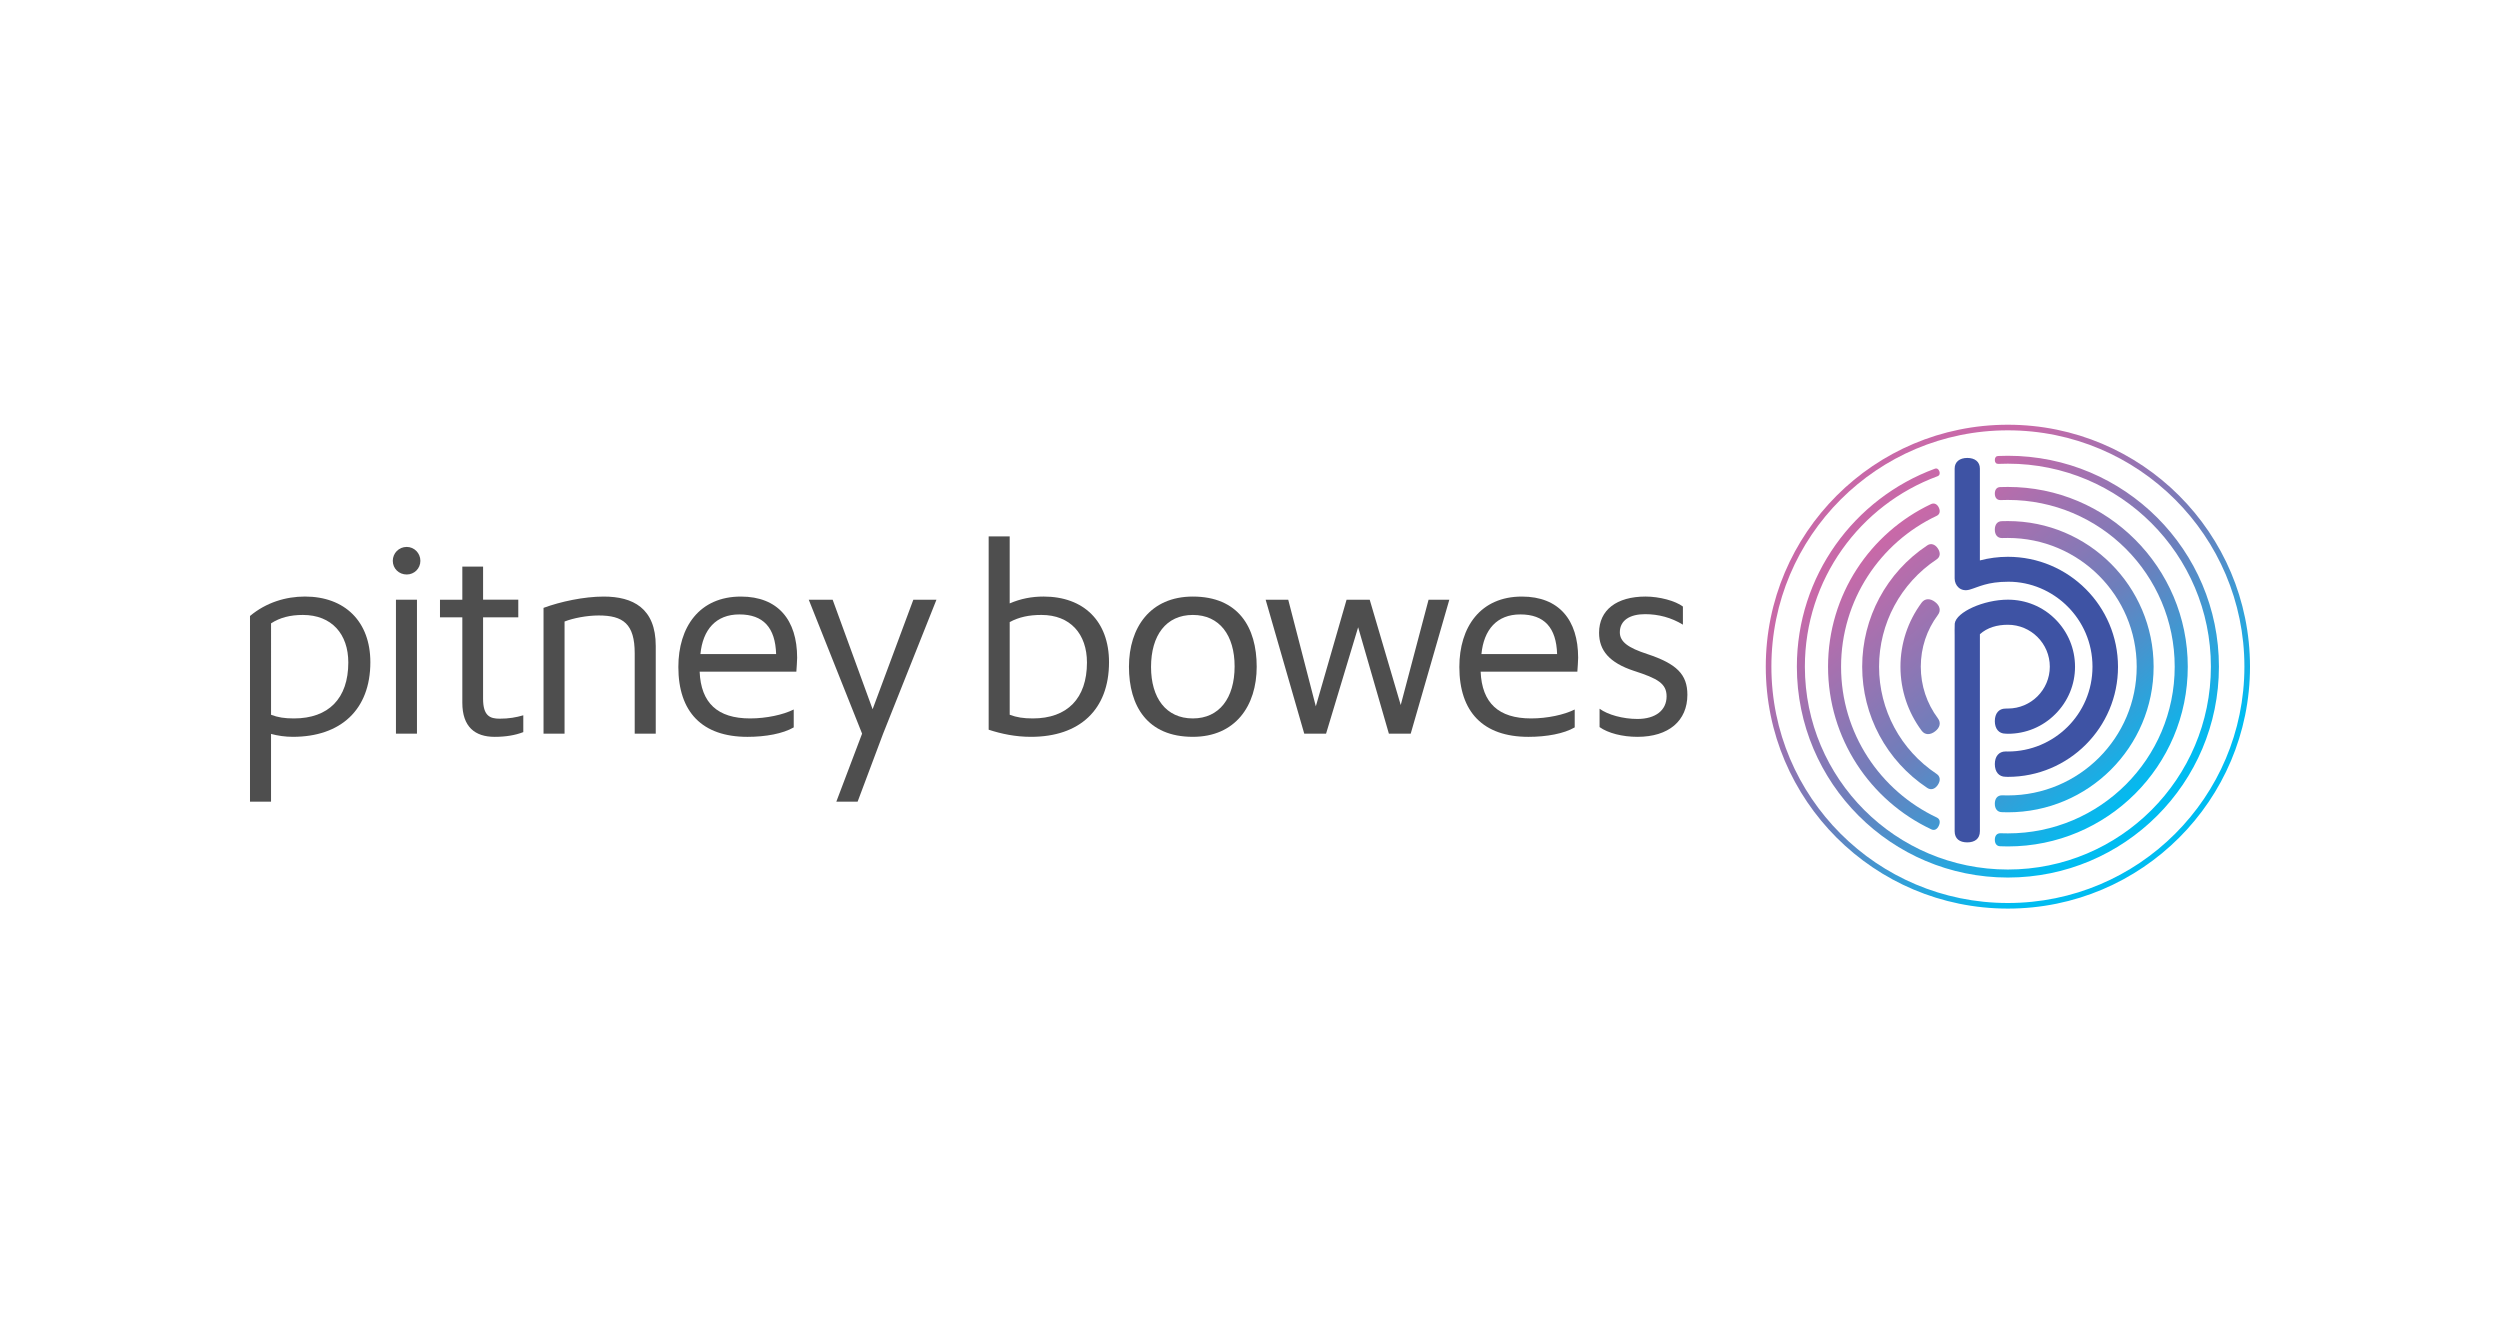 <?xml version="1.0" encoding="utf-8"?>
<!-- Generator: Adobe Illustrator 16.0.3, SVG Export Plug-In . SVG Version: 6.00 Build 0)  -->
<!DOCTYPE svg PUBLIC "-//W3C//DTD SVG 1.1//EN" "http://www.w3.org/Graphics/SVG/1.1/DTD/svg11.dtd">
<svg version="1.1" id="Layer_1" xmlns="http://www.w3.org/2000/svg" xmlns:xlink="http://www.w3.org/1999/xlink" x="0px" y="0px"
	 width="300.001px" height="160px" viewBox="0 0 300.001 160" enable-background="new 0 0 300.001 160" xml:space="preserve">
<g>
</g>
<g>
	<path fill="#4E4E4E" d="M48.806,65.631c-0.946,0-1.671,0.756-1.671,1.671c0,0.914,0.725,1.638,1.671,1.638
		c0.915,0,1.64-0.725,1.64-1.638C50.446,66.387,49.721,65.631,48.806,65.631z"/>
	<rect x="47.514" y="71.965" fill="#4E4E4E" width="2.522" height="16.074"/>
	<path fill="#4E4E4E" d="M55.479,67.995v3.97h-2.681v2.113h2.681v10.244c0,2.897,1.512,4.099,3.878,4.099
		c1.323,0,2.46-0.188,3.439-0.567v-2.019c-0.852,0.252-1.735,0.407-2.84,0.407c-1.136,0-1.987-0.315-1.987-2.394v-9.771h4.226
		v-2.113H57.97v-3.97H55.479z"/>
	<path fill="#4E4E4E" d="M150.804,80.003c0-4.731-2.207-8.415-7.663-8.415c-5.108,0-7.665,3.718-7.665,8.415
		c-0.001,4.728,2.209,8.417,7.665,8.417C148.248,88.421,150.804,84.697,150.804,80.003z M138.125,80.035
		c0-3.783,1.8-6.242,5.016-6.242c3.215,0,5.013,2.459,5.013,6.176c0,3.786-1.829,6.243-5.013,6.243
		C139.924,86.212,138.125,83.755,138.125,80.035z"/>
	<path fill="#4E4E4E" d="M35.142,88.419c5.74,0,9.301-3.246,9.301-8.953c0-4.884-3.058-7.88-7.851-7.88
		c-2.271,0-4.634,0.694-6.592,2.332v22.283h2.524V88.07C33.344,88.291,34.228,88.419,35.142,88.419z M36.341,73.793
		c3.469,0,5.456,2.3,5.456,5.705c0,4.32-2.365,6.714-6.528,6.714c-1.135,0-1.923-0.125-2.743-0.44V74.803h-0.001
		C33.596,74.11,34.827,73.793,36.341,73.793z"/>
	<path fill="#4E4E4E" d="M78.69,88.041v-0.002V77.513c0-4.537-2.745-5.925-6.244-5.925c-2.365,0-5.173,0.601-7.222,1.356v15.095
		h2.523V74.583c1.042-0.41,2.68-0.726,4.099-0.726c2.932,0,4.319,1.008,4.319,4.537v9.646H78.69z"/>
	<path fill="#4E4E4E" d="M197.691,78.491c-2.332-0.756-3.31-1.481-3.31-2.616c0-1.449,1.232-2.175,3.024-2.175
		c1.612,0,3.155,0.41,4.545,1.26v-2.175c-0.918-0.693-2.84-1.198-4.479-1.198c-3.47,0-5.582,1.607-5.582,4.349
		c0,2.113,1.23,3.595,4.192,4.57c2.839,0.915,3.911,1.515,3.911,3.057c0,1.668-1.323,2.712-3.5,2.712
		c-1.738,0-3.563-0.504-4.543-1.229v2.204c1.014,0.726,2.744,1.171,4.543,1.171c3.752,0,5.995-1.923,5.995-5.048
		C202.488,80.919,201.192,79.657,197.691,78.491z"/>
	<polygon fill="#4E4E4E" points="162.978,75.271 166.666,88.039 169.286,88.039 173.92,71.965 171.429,71.965 168.088,84.605 
		164.365,71.965 161.589,71.965 157.899,84.761 154.588,71.965 151.878,71.965 156.51,88.039 159.129,88.039 	"/>
	<path fill="#4E4E4E" d="M118.64,64.371v23.195h0.001c1.544,0.504,3.218,0.854,5.077,0.854c5.833,0,9.365-3.248,9.365-8.953
		c0-4.918-3.027-7.88-7.853-7.88c-1.418,0-2.743,0.252-4.067,0.822v-8.038H118.64z M121.165,74.647
		c1.135-0.601,2.301-0.854,3.813-0.854c3.47,0,5.458,2.3,5.458,5.705c0,4.32-2.366,6.714-6.496,6.714
		c-1.136,0-1.924-0.125-2.775-0.44V74.647z"/>
	<path fill="#4E4E4E" d="M95.657,78.931c0-4.539-2.302-7.343-6.748-7.343c-4.983,0-7.506,3.657-7.506,8.448
		c0,5.39,2.838,8.386,8.294,8.386c2.178,0,4.258-0.382,5.551-1.135V85.14h-0.002c-1.261,0.632-3.279,1.072-5.234,1.072
		c-3.911,0-5.897-1.856-6.054-5.61h11.605C95.593,80.16,95.657,79.279,95.657,78.931z M84.051,78.491
		c0.283-2.934,1.861-4.76,4.669-4.76c2.87,0,4.321,1.576,4.415,4.76H84.051z"/>
	<polygon fill="#4E4E4E" points="102.914,96.201 105.975,88.039 112.375,71.965 109.601,71.965 104.714,85.109 99.918,71.965 
		97.05,71.965 103.451,88.039 100.359,96.201 	"/>
	<path fill="#4E4E4E" d="M189.378,78.931c0-4.539-2.304-7.343-6.748-7.343c-4.983,0-7.507,3.657-7.507,8.448
		c0,5.39,2.841,8.386,8.293,8.386c2.177,0,4.261-0.382,5.55-1.135V85.14c-1.26,0.632-3.278,1.072-5.233,1.072
		c-3.912,0-5.896-1.856-6.056-5.61h11.606C189.314,80.16,189.378,79.279,189.378,78.931z M177.772,78.491
		c0.285-2.934,1.858-4.76,4.666-4.76c2.872,0,4.32,1.576,4.416,4.76H177.772z"/>
</g>
<g>
	<linearGradient id="SVGID_1_" gradientUnits="userSpaceOnUse" x1="218.653" y1="52.406" x2="263.903" y2="108.406">
		<stop  offset="0.2" style="stop-color:#C869A8"/>
		<stop  offset="0.5" style="stop-color:#6E7EBB"/>
		<stop  offset="0.8" style="stop-color:#00BCF1"/>
	</linearGradient>
	<path fill="url(#SVGID_1_)" d="M240.945,54.693c-0.397,0-0.756,0.009-1.154,0.026c-0.252,0-0.411,0.179-0.411,0.483
		c0,0.286,0.148,0.466,0.403,0.465c0.385-0.016,0.776-0.025,1.162-0.025c13.457,0,24.363,10.897,24.363,24.355
		c0,13.448-10.906,24.347-24.363,24.347c-13.452,0-24.359-10.899-24.359-24.347c0-10.483,6.627-19.417,15.92-22.849
		c0.242-0.092,0.32-0.325,0.217-0.595c-0.096-0.272-0.31-0.396-0.544-0.305c-9.665,3.566-16.554,12.846-16.554,23.75
		c0,13.977,11.341,25.308,25.32,25.308c13.986,0,25.327-11.331,25.327-25.308C266.272,66.015,254.932,54.693,240.945,54.693z"/>
	<linearGradient id="SVGID_2_" gradientUnits="userSpaceOnUse" x1="220.845" y1="50.636" x2="266.095" y2="106.636">
		<stop  offset="0.2" style="stop-color:#C869A8"/>
		<stop  offset="0.5" style="stop-color:#6E7EBB"/>
		<stop  offset="0.8" style="stop-color:#00BCF1"/>
	</linearGradient>
	<path fill="url(#SVGID_2_)" d="M240.946,95.45c-0.202,0-0.512-0.003-0.713-0.011c-0.539,0-0.854,0.392-0.854,1.011
		c0,0.608,0.314,1.009,0.854,1.009c0.225,0.01,0.486,0.017,0.713,0.017c9.659,0,17.489-7.822,17.489-17.472
		c0-9.654-7.83-17.476-17.489-17.476c-0.225,0-0.488,0.005-0.713,0.012c-0.539,0-0.854,0.395-0.854,1.013
		c0,0.615,0.314,1.012,0.854,1.012c0.2-0.007,0.515-0.011,0.713-0.011c8.538,0,15.459,6.917,15.459,15.45
		C256.405,88.534,249.486,95.45,240.946,95.45z"/>
	<linearGradient id="SVGID_3_" gradientUnits="userSpaceOnUse" x1="221.407" y1="50.182" x2="266.657" y2="106.182">
		<stop  offset="0.2" style="stop-color:#C869A8"/>
		<stop  offset="0.5" style="stop-color:#6E7EBB"/>
		<stop  offset="0.8" style="stop-color:#00BCF1"/>
	</linearGradient>
	<path fill="url(#SVGID_3_)" d="M240.039,101.551c0.3,0.014,0.606,0.021,0.907,0.021c11.924,0,21.588-9.658,21.588-21.567
		c0-11.92-9.664-21.572-21.588-21.572c-0.303,0-0.602,0.005-0.907,0.016c-0.413,0-0.659,0.299-0.659,0.781
		c0,0.478,0.249,0.78,0.659,0.78c0.283-0.01,0.629-0.018,0.907-0.018c11.059,0,20.019,8.958,20.019,20.012
		c0,11.046-8.96,20.002-20.019,20.002c-0.278,0-0.627-0.008-0.907-0.015c-0.415,0-0.659,0.302-0.659,0.78
		C239.38,101.254,239.625,101.551,240.039,101.551z"/>
	<linearGradient id="SVGID_4_" gradientUnits="userSpaceOnUse" x1="212.918" y1="57.041" x2="258.168" y2="113.04">
		<stop  offset="0.2" style="stop-color:#C869A8"/>
		<stop  offset="0.5" style="stop-color:#6E7EBB"/>
		<stop  offset="0.8" style="stop-color:#00BCF1"/>
	</linearGradient>
	<path fill="url(#SVGID_4_)" d="M232.202,72.232c-0.588-0.452-1.206-0.433-1.598,0.077c-1.664,2.243-2.549,4.917-2.549,7.697
		c0,2.854,0.93,5.511,2.552,7.689c0.389,0.514,1.009,0.525,1.597,0.075c0.588-0.442,0.736-1.041,0.354-1.552
		c-1.345-1.807-2.062-3.953-2.062-6.214c0-2.264,0.712-4.413,2.057-6.22C232.938,73.271,232.789,72.672,232.202,72.232z"/>
	<linearGradient id="SVGID_5_" gradientUnits="userSpaceOnUse" x1="218.652" y1="52.407" x2="263.902" y2="108.407">
		<stop  offset="0.2" style="stop-color:#C869A8"/>
		<stop  offset="0.5" style="stop-color:#6E7EBB"/>
		<stop  offset="0.8" style="stop-color:#00BCF1"/>
	</linearGradient>
	<path fill="url(#SVGID_5_)" d="M240.946,50.968c-16.041,0-29.052,13.001-29.052,29.037c0,16.028,13.011,29.027,29.052,29.027
		c16.05,0,29.055-12.999,29.055-29.027C270,63.969,256.996,50.968,240.946,50.968z M240.946,108.361
		c-15.67,0-28.378-12.699-28.378-28.361c0-15.666,12.708-28.36,28.378-28.36c15.674,0,28.384,12.695,28.384,28.36
		C269.33,95.662,256.62,108.361,240.946,108.361z"/>
	<linearGradient id="SVGID_6_" gradientUnits="userSpaceOnUse" x1="212.432" y1="57.434" x2="257.682" y2="113.434">
		<stop  offset="0.2" style="stop-color:#C869A8"/>
		<stop  offset="0.5" style="stop-color:#6E7EBB"/>
		<stop  offset="0.8" style="stop-color:#00BCF1"/>
	</linearGradient>
	<path fill="url(#SVGID_6_)" d="M220.929,80.003c0.007-7.999,4.688-14.9,11.469-18.099c0.372-0.172,0.466-0.554,0.262-0.993
		c-0.198-0.423-0.555-0.59-0.929-0.422c-7.307,3.456-12.365,10.889-12.365,19.513c0,8.617,5.065,16.073,12.392,19.519
		c0.373,0.177,0.694,0.003,0.898-0.426c0.199-0.427,0.14-0.812-0.232-0.989C225.628,94.899,220.924,87.992,220.929,80.003z"/>
	<linearGradient id="SVGID_7_" gradientUnits="userSpaceOnUse" x1="212.78" y1="57.152" x2="258.03" y2="113.152">
		<stop  offset="0.2" style="stop-color:#C869A8"/>
		<stop  offset="0.5" style="stop-color:#6E7EBB"/>
		<stop  offset="0.8" style="stop-color:#00BCF1"/>
	</linearGradient>
	<path fill="url(#SVGID_7_)" d="M232.545,65.818c-0.341-0.511-0.833-0.673-1.276-0.37c-4.888,3.246-7.806,8.694-7.806,14.552
		c0,5.857,2.918,11.301,7.806,14.549c0.445,0.302,0.936,0.146,1.272-0.365c0.344-0.513,0.297-1.018-0.15-1.316
		c-4.32-2.872-6.903-7.689-6.903-12.867c0-5.186,2.583-9.996,6.903-12.871C232.838,66.838,232.885,66.33,232.545,65.818z"/>
</g>
<g>
	<path fill="#3E53A4" d="M240.95,85.024c-0.038,0-0.26,0.006-0.297,0.006c-0.796,0-1.273,0.588-1.273,1.506
		c0,0.908,0.478,1.503,1.273,1.503c0.057,0,0.238,0.014,0.297,0.014c2.153,0,4.177-0.839,5.693-2.364
		c1.521-1.522,2.361-3.54,2.361-5.685c-0.001-2.147-0.842-4.175-2.361-5.695c-1.517-1.521-3.54-2.349-5.691-2.349
		c-2.912,0-6.206,1.489-6.382,2.865c-0.027,0.214-0.011,1.442-0.011,1.442v23.475c0,0.912,0.593,1.343,1.515,1.343
		c0.864,0,1.515-0.405,1.515-1.343V76.106c0.893-0.805,2.071-1.134,3.361-1.134c2.773,0,5.028,2.258,5.028,5.029
		C245.979,82.771,243.723,85.024,240.95,85.024z"/>
	<path fill="#3E53A4" d="M240.948,66.816c-1.159,0-2.286,0.154-3.361,0.435V56.234c0-0.813-0.592-1.281-1.511-1.281
		c-0.921,0-1.518,0.47-1.518,1.281v13.18c0,0.856,0.703,1.649,1.789,1.345c1.091-0.311,2.092-0.951,4.677-0.951
		c5.351,0,10.074,4.411,10.074,10.195c0,5.711-4.62,10.179-10.15,10.179c-0.096,0-0.192-0.004-0.283-0.004
		c-0.805,0-1.286,0.596-1.286,1.514c0,0.925,0.481,1.522,1.286,1.522l0.283,0.011c7.298,0,13.212-5.909,13.212-13.2
		C254.16,72.732,248.246,66.816,240.948,66.816z"/>
</g>
</svg>
